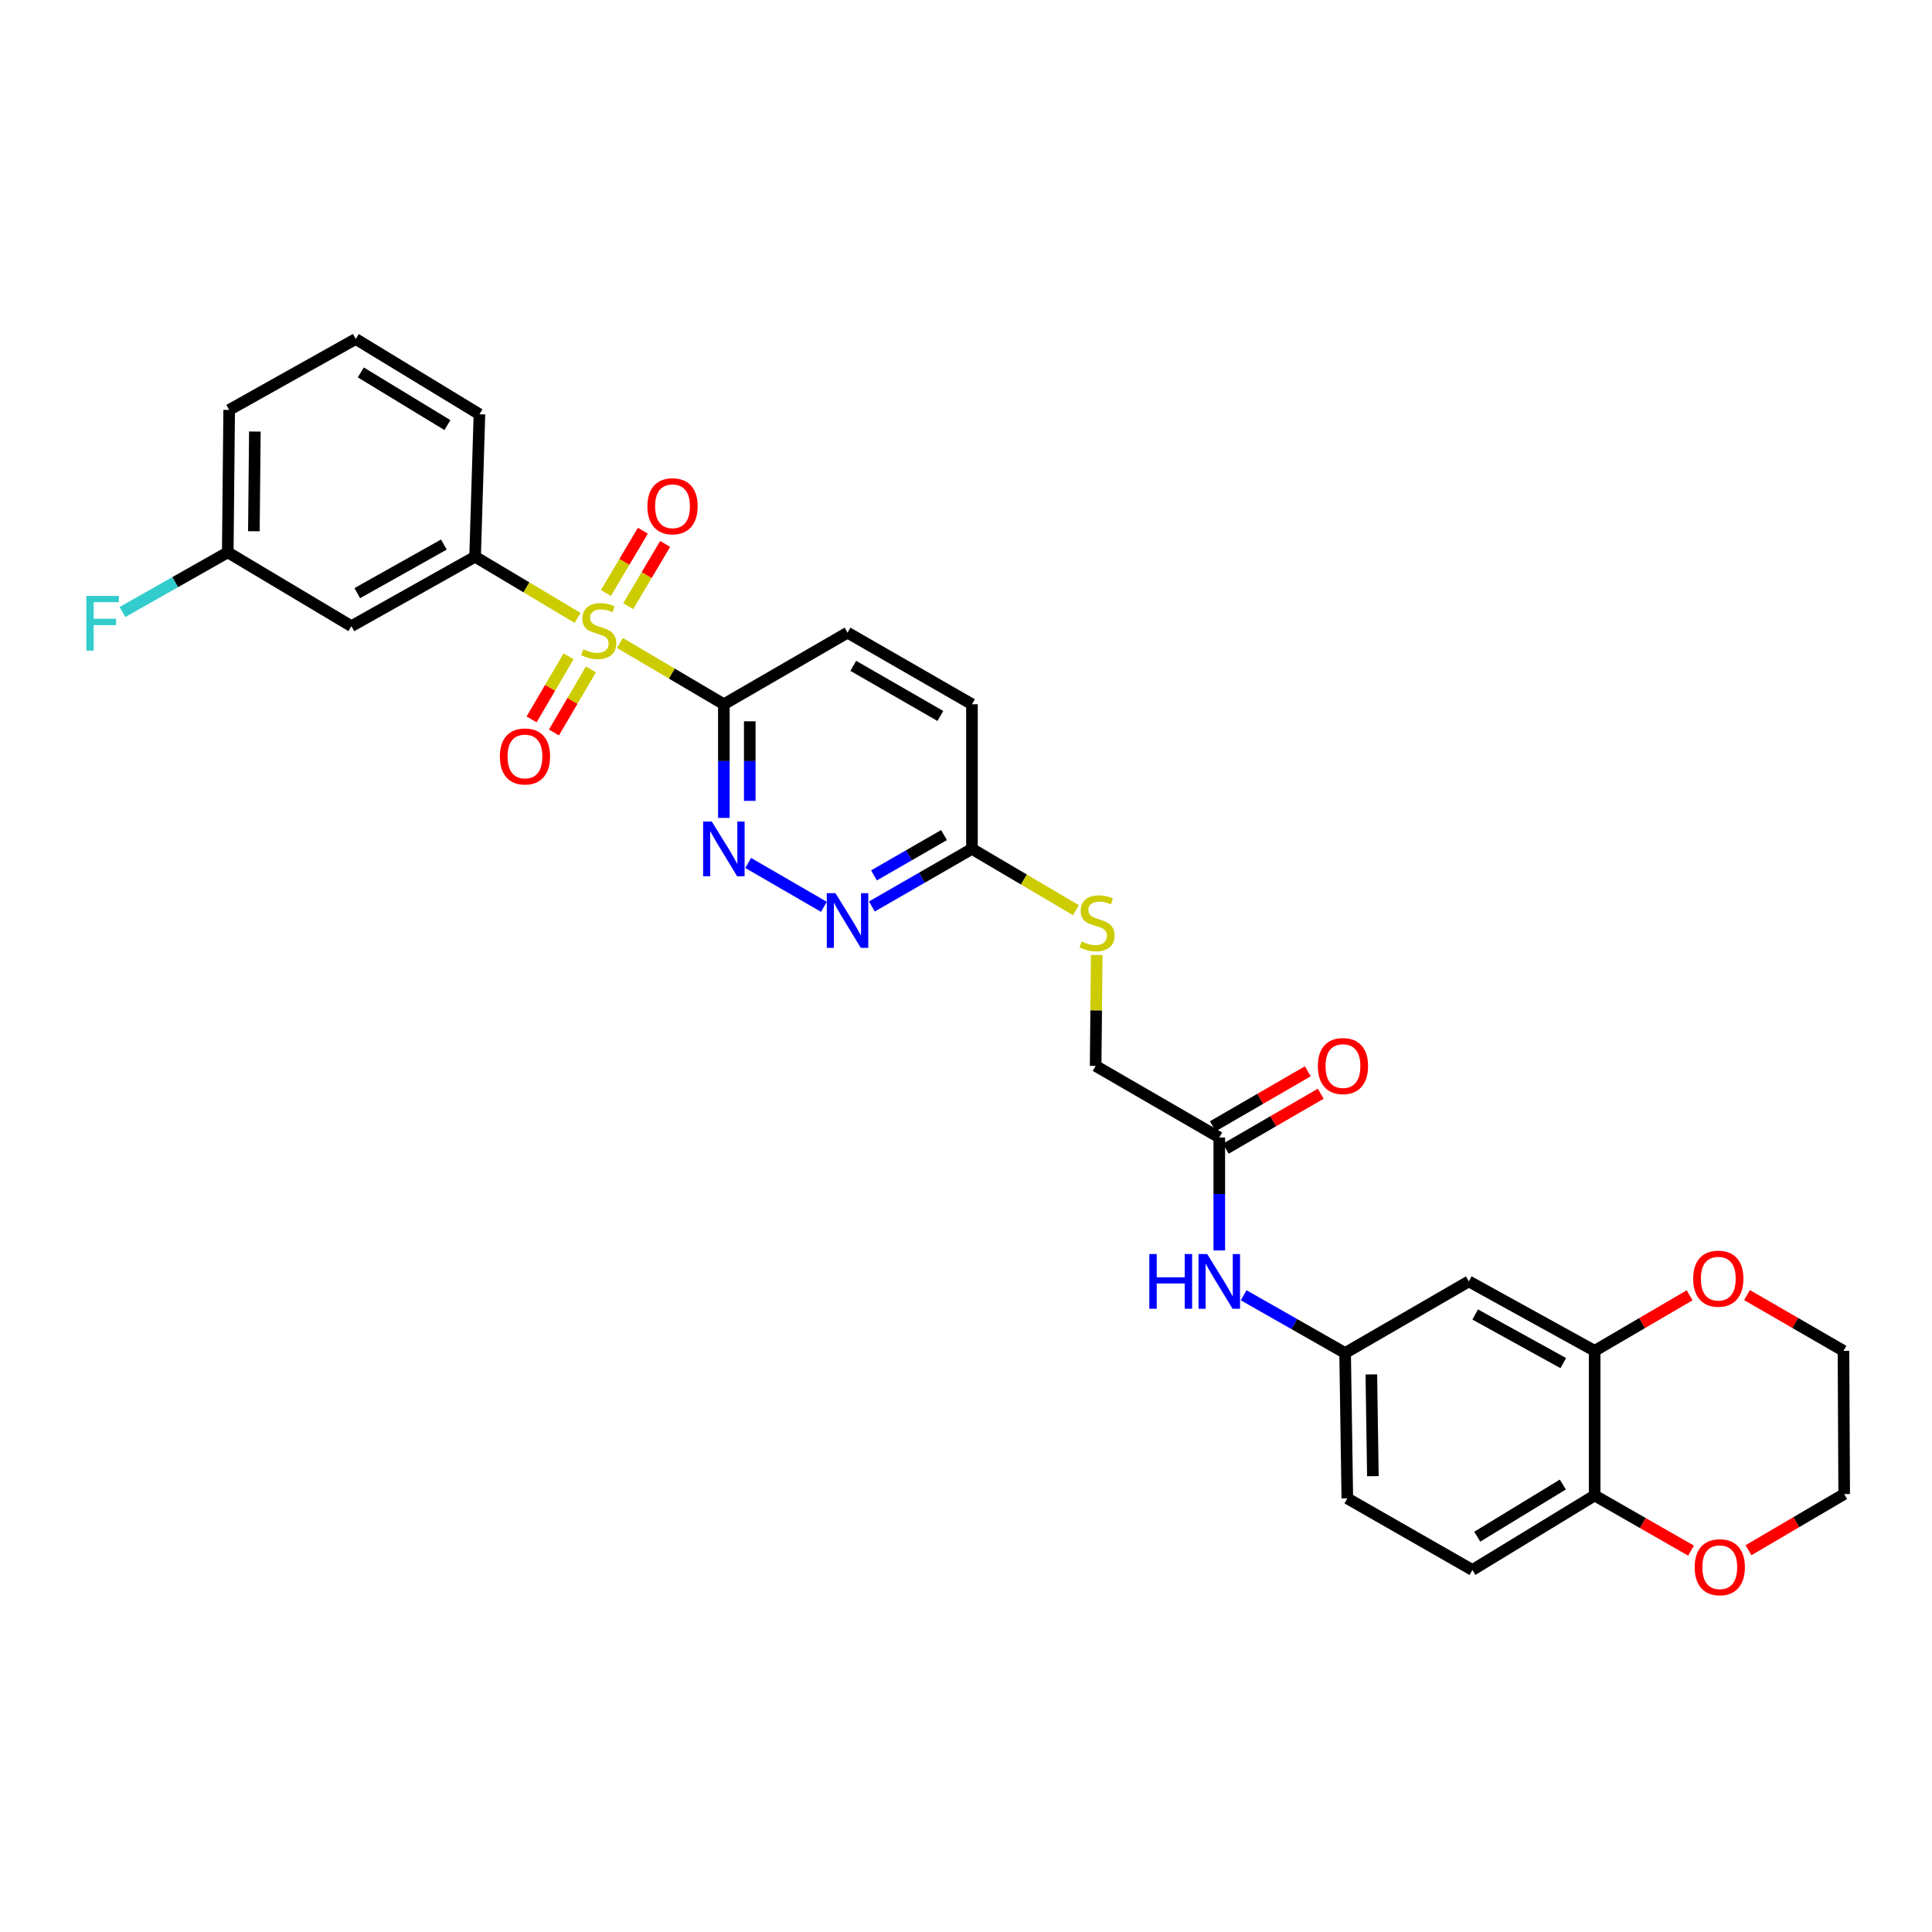 <?xml version='1.0' encoding='iso-8859-1'?>
<svg version='1.1' baseProfile='full'
              xmlns='http://www.w3.org/2000/svg'
                      xmlns:rdkit='http://www.rdkit.org/xml'
                      xmlns:xlink='http://www.w3.org/1999/xlink'
                  xml:space='preserve'
width='1000px' height='1000px' viewBox='0 0 1000 1000'>
<!-- END OF HEADER -->
<rect style='opacity:1.0;fill:#FFFFFF;stroke:none' width='1000' height='1000' x='0' y='0'> </rect>
<path class='bond-0' d='M 320.864,332.795 L 347.767,348.658' style='fill:none;fill-rule:evenodd;stroke:#CCCC00;stroke-width:6px;stroke-linecap:butt;stroke-linejoin:miter;stroke-opacity:1' />
<path class='bond-0' d='M 347.767,348.658 L 374.669,364.521' style='fill:none;fill-rule:evenodd;stroke:#000000;stroke-width:6px;stroke-linecap:butt;stroke-linejoin:miter;stroke-opacity:1' />
<path class='bond-2' d='M 298.961,319.806 L 272.434,303.986' style='fill:none;fill-rule:evenodd;stroke:#CCCC00;stroke-width:6px;stroke-linecap:butt;stroke-linejoin:miter;stroke-opacity:1' />
<path class='bond-2' d='M 272.434,303.986 L 245.906,288.166' style='fill:none;fill-rule:evenodd;stroke:#000000;stroke-width:6px;stroke-linecap:butt;stroke-linejoin:miter;stroke-opacity:1' />
<path class='bond-7' d='M 294.292,339.71 L 284.724,356.03' style='fill:none;fill-rule:evenodd;stroke:#CCCC00;stroke-width:6px;stroke-linecap:butt;stroke-linejoin:miter;stroke-opacity:1' />
<path class='bond-7' d='M 284.724,356.03 L 275.156,372.351' style='fill:none;fill-rule:evenodd;stroke:#FF0000;stroke-width:6px;stroke-linecap:butt;stroke-linejoin:miter;stroke-opacity:1' />
<path class='bond-7' d='M 305.858,346.49 L 296.29,362.811' style='fill:none;fill-rule:evenodd;stroke:#CCCC00;stroke-width:6px;stroke-linecap:butt;stroke-linejoin:miter;stroke-opacity:1' />
<path class='bond-7' d='M 296.29,362.811 L 286.723,379.131' style='fill:none;fill-rule:evenodd;stroke:#FF0000;stroke-width:6px;stroke-linecap:butt;stroke-linejoin:miter;stroke-opacity:1' />
<path class='bond-8' d='M 325.158,313.762 L 334.716,297.652' style='fill:none;fill-rule:evenodd;stroke:#CCCC00;stroke-width:6px;stroke-linecap:butt;stroke-linejoin:miter;stroke-opacity:1' />
<path class='bond-8' d='M 334.716,297.652 L 344.274,281.542' style='fill:none;fill-rule:evenodd;stroke:#FF0000;stroke-width:6px;stroke-linecap:butt;stroke-linejoin:miter;stroke-opacity:1' />
<path class='bond-8' d='M 313.627,306.92 L 323.185,290.811' style='fill:none;fill-rule:evenodd;stroke:#CCCC00;stroke-width:6px;stroke-linecap:butt;stroke-linejoin:miter;stroke-opacity:1' />
<path class='bond-8' d='M 323.185,290.811 L 332.743,274.701' style='fill:none;fill-rule:evenodd;stroke:#FF0000;stroke-width:6px;stroke-linecap:butt;stroke-linejoin:miter;stroke-opacity:1' />
<path class='bond-1' d='M 374.669,364.521 L 374.669,393.934' style='fill:none;fill-rule:evenodd;stroke:#000000;stroke-width:6px;stroke-linecap:butt;stroke-linejoin:miter;stroke-opacity:1' />
<path class='bond-1' d='M 374.669,393.934 L 374.669,423.347' style='fill:none;fill-rule:evenodd;stroke:#0000FF;stroke-width:6px;stroke-linecap:butt;stroke-linejoin:miter;stroke-opacity:1' />
<path class='bond-1' d='M 388.077,373.345 L 388.077,393.934' style='fill:none;fill-rule:evenodd;stroke:#000000;stroke-width:6px;stroke-linecap:butt;stroke-linejoin:miter;stroke-opacity:1' />
<path class='bond-1' d='M 388.077,393.934 L 388.077,414.523' style='fill:none;fill-rule:evenodd;stroke:#0000FF;stroke-width:6px;stroke-linecap:butt;stroke-linejoin:miter;stroke-opacity:1' />
<path class='bond-14' d='M 374.669,364.521 L 438.682,327.465' style='fill:none;fill-rule:evenodd;stroke:#000000;stroke-width:6px;stroke-linecap:butt;stroke-linejoin:miter;stroke-opacity:1' />
<path class='bond-3' d='M 387.259,446.67 L 426.456,469.37' style='fill:none;fill-rule:evenodd;stroke:#0000FF;stroke-width:6px;stroke-linecap:butt;stroke-linejoin:miter;stroke-opacity:1' />
<path class='bond-6' d='M 245.906,288.166 L 181.886,324.098' style='fill:none;fill-rule:evenodd;stroke:#000000;stroke-width:6px;stroke-linecap:butt;stroke-linejoin:miter;stroke-opacity:1' />
<path class='bond-6' d='M 229.741,281.864 L 184.927,307.016' style='fill:none;fill-rule:evenodd;stroke:#000000;stroke-width:6px;stroke-linecap:butt;stroke-linejoin:miter;stroke-opacity:1' />
<path class='bond-25' d='M 245.906,288.166 L 248.156,214.418' style='fill:none;fill-rule:evenodd;stroke:#000000;stroke-width:6px;stroke-linecap:butt;stroke-linejoin:miter;stroke-opacity:1' />
<path class='bond-31' d='M 451.28,469.198 L 477.181,454.289' style='fill:none;fill-rule:evenodd;stroke:#0000FF;stroke-width:6px;stroke-linecap:butt;stroke-linejoin:miter;stroke-opacity:1' />
<path class='bond-31' d='M 477.181,454.289 L 503.082,439.379' style='fill:none;fill-rule:evenodd;stroke:#000000;stroke-width:6px;stroke-linecap:butt;stroke-linejoin:miter;stroke-opacity:1' />
<path class='bond-31' d='M 452.361,453.106 L 470.492,442.669' style='fill:none;fill-rule:evenodd;stroke:#0000FF;stroke-width:6px;stroke-linecap:butt;stroke-linejoin:miter;stroke-opacity:1' />
<path class='bond-31' d='M 470.492,442.669 L 488.623,432.232' style='fill:none;fill-rule:evenodd;stroke:#000000;stroke-width:6px;stroke-linecap:butt;stroke-linejoin:miter;stroke-opacity:1' />
<path class='bond-4' d='M 825.388,699.191 L 760.258,663.245' style='fill:none;fill-rule:evenodd;stroke:#000000;stroke-width:6px;stroke-linecap:butt;stroke-linejoin:miter;stroke-opacity:1' />
<path class='bond-4' d='M 809.14,705.538 L 763.549,680.375' style='fill:none;fill-rule:evenodd;stroke:#000000;stroke-width:6px;stroke-linecap:butt;stroke-linejoin:miter;stroke-opacity:1' />
<path class='bond-15' d='M 825.388,699.191 L 849.96,684.818' style='fill:none;fill-rule:evenodd;stroke:#000000;stroke-width:6px;stroke-linecap:butt;stroke-linejoin:miter;stroke-opacity:1' />
<path class='bond-15' d='M 849.96,684.818 L 874.532,670.444' style='fill:none;fill-rule:evenodd;stroke:#FF0000;stroke-width:6px;stroke-linecap:butt;stroke-linejoin:miter;stroke-opacity:1' />
<path class='bond-32' d='M 825.388,699.191 L 825.388,774.049' style='fill:none;fill-rule:evenodd;stroke:#000000;stroke-width:6px;stroke-linecap:butt;stroke-linejoin:miter;stroke-opacity:1' />
<path class='bond-5' d='M 760.258,663.245 L 696.23,700.316' style='fill:none;fill-rule:evenodd;stroke:#000000;stroke-width:6px;stroke-linecap:butt;stroke-linejoin:miter;stroke-opacity:1' />
<path class='bond-21' d='M 181.886,324.098 L 117.888,285.894' style='fill:none;fill-rule:evenodd;stroke:#000000;stroke-width:6px;stroke-linecap:butt;stroke-linejoin:miter;stroke-opacity:1' />
<path class='bond-9' d='M 631.1,588.767 L 567.095,551.71' style='fill:none;fill-rule:evenodd;stroke:#000000;stroke-width:6px;stroke-linecap:butt;stroke-linejoin:miter;stroke-opacity:1' />
<path class='bond-12' d='M 631.1,588.767 L 631.1,617.995' style='fill:none;fill-rule:evenodd;stroke:#000000;stroke-width:6px;stroke-linecap:butt;stroke-linejoin:miter;stroke-opacity:1' />
<path class='bond-12' d='M 631.1,617.995 L 631.1,647.223' style='fill:none;fill-rule:evenodd;stroke:#0000FF;stroke-width:6px;stroke-linecap:butt;stroke-linejoin:miter;stroke-opacity:1' />
<path class='bond-18' d='M 634.459,594.568 L 659.041,580.338' style='fill:none;fill-rule:evenodd;stroke:#000000;stroke-width:6px;stroke-linecap:butt;stroke-linejoin:miter;stroke-opacity:1' />
<path class='bond-18' d='M 659.041,580.338 L 683.622,566.108' style='fill:none;fill-rule:evenodd;stroke:#FF0000;stroke-width:6px;stroke-linecap:butt;stroke-linejoin:miter;stroke-opacity:1' />
<path class='bond-18' d='M 627.742,582.965 L 652.323,568.735' style='fill:none;fill-rule:evenodd;stroke:#000000;stroke-width:6px;stroke-linecap:butt;stroke-linejoin:miter;stroke-opacity:1' />
<path class='bond-18' d='M 652.323,568.735 L 676.905,554.505' style='fill:none;fill-rule:evenodd;stroke:#FF0000;stroke-width:6px;stroke-linecap:butt;stroke-linejoin:miter;stroke-opacity:1' />
<path class='bond-10' d='M 503.082,439.379 L 503.082,364.521' style='fill:none;fill-rule:evenodd;stroke:#000000;stroke-width:6px;stroke-linecap:butt;stroke-linejoin:miter;stroke-opacity:1' />
<path class='bond-16' d='M 503.082,439.379 L 529.978,455.244' style='fill:none;fill-rule:evenodd;stroke:#000000;stroke-width:6px;stroke-linecap:butt;stroke-linejoin:miter;stroke-opacity:1' />
<path class='bond-16' d='M 529.978,455.244 L 556.873,471.11' style='fill:none;fill-rule:evenodd;stroke:#CCCC00;stroke-width:6px;stroke-linecap:butt;stroke-linejoin:miter;stroke-opacity:1' />
<path class='bond-11' d='M 825.388,774.049 L 762.12,812.618' style='fill:none;fill-rule:evenodd;stroke:#000000;stroke-width:6px;stroke-linecap:butt;stroke-linejoin:miter;stroke-opacity:1' />
<path class='bond-11' d='M 808.919,768.386 L 764.631,795.384' style='fill:none;fill-rule:evenodd;stroke:#000000;stroke-width:6px;stroke-linecap:butt;stroke-linejoin:miter;stroke-opacity:1' />
<path class='bond-17' d='M 825.388,774.049 L 850.338,788.327' style='fill:none;fill-rule:evenodd;stroke:#000000;stroke-width:6px;stroke-linecap:butt;stroke-linejoin:miter;stroke-opacity:1' />
<path class='bond-17' d='M 850.338,788.327 L 875.287,802.606' style='fill:none;fill-rule:evenodd;stroke:#FF0000;stroke-width:6px;stroke-linecap:butt;stroke-linejoin:miter;stroke-opacity:1' />
<path class='bond-13' d='M 643.714,670.424 L 669.972,685.37' style='fill:none;fill-rule:evenodd;stroke:#0000FF;stroke-width:6px;stroke-linecap:butt;stroke-linejoin:miter;stroke-opacity:1' />
<path class='bond-13' d='M 669.972,685.37 L 696.23,700.316' style='fill:none;fill-rule:evenodd;stroke:#000000;stroke-width:6px;stroke-linecap:butt;stroke-linejoin:miter;stroke-opacity:1' />
<path class='bond-23' d='M 696.23,700.316 L 697.37,775.561' style='fill:none;fill-rule:evenodd;stroke:#000000;stroke-width:6px;stroke-linecap:butt;stroke-linejoin:miter;stroke-opacity:1' />
<path class='bond-23' d='M 709.807,711.4 L 710.605,764.071' style='fill:none;fill-rule:evenodd;stroke:#000000;stroke-width:6px;stroke-linecap:butt;stroke-linejoin:miter;stroke-opacity:1' />
<path class='bond-22' d='M 438.682,327.465 L 503.082,364.521' style='fill:none;fill-rule:evenodd;stroke:#000000;stroke-width:6px;stroke-linecap:butt;stroke-linejoin:miter;stroke-opacity:1' />
<path class='bond-22' d='M 441.655,344.644 L 486.735,370.583' style='fill:none;fill-rule:evenodd;stroke:#000000;stroke-width:6px;stroke-linecap:butt;stroke-linejoin:miter;stroke-opacity:1' />
<path class='bond-27' d='M 904.256,670.347 L 929.218,684.769' style='fill:none;fill-rule:evenodd;stroke:#FF0000;stroke-width:6px;stroke-linecap:butt;stroke-linejoin:miter;stroke-opacity:1' />
<path class='bond-27' d='M 929.218,684.769 L 954.18,699.191' style='fill:none;fill-rule:evenodd;stroke:#000000;stroke-width:6px;stroke-linecap:butt;stroke-linejoin:miter;stroke-opacity:1' />
<path class='bond-20' d='M 567.666,494.308 L 567.38,523.009' style='fill:none;fill-rule:evenodd;stroke:#CCCC00;stroke-width:6px;stroke-linecap:butt;stroke-linejoin:miter;stroke-opacity:1' />
<path class='bond-20' d='M 567.38,523.009 L 567.095,551.71' style='fill:none;fill-rule:evenodd;stroke:#000000;stroke-width:6px;stroke-linecap:butt;stroke-linejoin:miter;stroke-opacity:1' />
<path class='bond-28' d='M 905.019,802.387 L 929.782,787.853' style='fill:none;fill-rule:evenodd;stroke:#FF0000;stroke-width:6px;stroke-linecap:butt;stroke-linejoin:miter;stroke-opacity:1' />
<path class='bond-28' d='M 929.782,787.853 L 954.545,773.319' style='fill:none;fill-rule:evenodd;stroke:#000000;stroke-width:6px;stroke-linecap:butt;stroke-linejoin:miter;stroke-opacity:1' />
<path class='bond-19' d='M 762.12,812.618 L 697.37,775.561' style='fill:none;fill-rule:evenodd;stroke:#000000;stroke-width:6px;stroke-linecap:butt;stroke-linejoin:miter;stroke-opacity:1' />
<path class='bond-24' d='M 117.888,285.894 L 90.639,301.335' style='fill:none;fill-rule:evenodd;stroke:#000000;stroke-width:6px;stroke-linecap:butt;stroke-linejoin:miter;stroke-opacity:1' />
<path class='bond-24' d='M 90.639,301.335 L 63.39,316.775' style='fill:none;fill-rule:evenodd;stroke:#33CCCC;stroke-width:6px;stroke-linecap:butt;stroke-linejoin:miter;stroke-opacity:1' />
<path class='bond-30' d='M 117.888,285.894 L 118.618,212.176' style='fill:none;fill-rule:evenodd;stroke:#000000;stroke-width:6px;stroke-linecap:butt;stroke-linejoin:miter;stroke-opacity:1' />
<path class='bond-30' d='M 131.405,274.969 L 131.916,223.367' style='fill:none;fill-rule:evenodd;stroke:#000000;stroke-width:6px;stroke-linecap:butt;stroke-linejoin:miter;stroke-opacity:1' />
<path class='bond-26' d='M 248.156,214.418 L 184.128,175.47' style='fill:none;fill-rule:evenodd;stroke:#000000;stroke-width:6px;stroke-linecap:butt;stroke-linejoin:miter;stroke-opacity:1' />
<path class='bond-26' d='M 231.584,220.03 L 186.765,192.767' style='fill:none;fill-rule:evenodd;stroke:#000000;stroke-width:6px;stroke-linecap:butt;stroke-linejoin:miter;stroke-opacity:1' />
<path class='bond-29' d='M 184.128,175.47 L 118.618,212.176' style='fill:none;fill-rule:evenodd;stroke:#000000;stroke-width:6px;stroke-linecap:butt;stroke-linejoin:miter;stroke-opacity:1' />
<path class='bond-33' d='M 954.18,699.191 L 954.545,773.319' style='fill:none;fill-rule:evenodd;stroke:#000000;stroke-width:6px;stroke-linecap:butt;stroke-linejoin:miter;stroke-opacity:1' />
<path  class='atom-0' d='M 301.904 336.052
Q 302.224 336.172, 303.544 336.732
Q 304.864 337.292, 306.304 337.652
Q 307.784 337.972, 309.224 337.972
Q 311.904 337.972, 313.464 336.692
Q 315.024 335.372, 315.024 333.092
Q 315.024 331.532, 314.224 330.572
Q 313.464 329.612, 312.264 329.092
Q 311.064 328.572, 309.064 327.972
Q 306.544 327.212, 305.024 326.492
Q 303.544 325.772, 302.464 324.252
Q 301.424 322.732, 301.424 320.172
Q 301.424 316.612, 303.824 314.412
Q 306.264 312.212, 311.064 312.212
Q 314.344 312.212, 318.064 313.772
L 317.144 316.852
Q 313.744 315.452, 311.184 315.452
Q 308.424 315.452, 306.904 316.612
Q 305.384 317.732, 305.424 319.692
Q 305.424 321.212, 306.184 322.132
Q 306.984 323.052, 308.104 323.572
Q 309.264 324.092, 311.184 324.692
Q 313.744 325.492, 315.264 326.292
Q 316.784 327.092, 317.864 328.732
Q 318.984 330.332, 318.984 333.092
Q 318.984 337.012, 316.344 339.132
Q 313.744 341.212, 309.384 341.212
Q 306.864 341.212, 304.944 340.652
Q 303.064 340.132, 300.824 339.212
L 301.904 336.052
' fill='#CCCC00'/>
<path  class='atom-2' d='M 368.409 425.219
L 377.689 440.219
Q 378.609 441.699, 380.089 444.379
Q 381.569 447.059, 381.649 447.219
L 381.649 425.219
L 385.409 425.219
L 385.409 453.539
L 381.529 453.539
L 371.569 437.139
Q 370.409 435.219, 369.169 433.019
Q 367.969 430.819, 367.609 430.139
L 367.609 453.539
L 363.929 453.539
L 363.929 425.219
L 368.409 425.219
' fill='#0000FF'/>
<path  class='atom-4' d='M 432.422 462.29
L 441.702 477.29
Q 442.622 478.77, 444.102 481.45
Q 445.582 484.13, 445.662 484.29
L 445.662 462.29
L 449.422 462.29
L 449.422 490.61
L 445.542 490.61
L 435.582 474.21
Q 434.422 472.29, 433.182 470.09
Q 431.982 467.89, 431.622 467.21
L 431.622 490.61
L 427.942 490.61
L 427.942 462.29
L 432.422 462.29
' fill='#0000FF'/>
<path  class='atom-8' d='M 258.723 391.542
Q 258.723 384.742, 262.083 380.942
Q 265.443 377.142, 271.723 377.142
Q 278.003 377.142, 281.363 380.942
Q 284.723 384.742, 284.723 391.542
Q 284.723 398.422, 281.323 402.342
Q 277.923 406.222, 271.723 406.222
Q 265.483 406.222, 262.083 402.342
Q 258.723 398.462, 258.723 391.542
M 271.723 403.022
Q 276.043 403.022, 278.363 400.142
Q 280.723 397.222, 280.723 391.542
Q 280.723 385.982, 278.363 383.182
Q 276.043 380.342, 271.723 380.342
Q 267.403 380.342, 265.043 383.142
Q 262.723 385.942, 262.723 391.542
Q 262.723 397.262, 265.043 400.142
Q 267.403 403.022, 271.723 403.022
' fill='#FF0000'/>
<path  class='atom-9' d='M 335.1 262.035
Q 335.1 255.235, 338.46 251.435
Q 341.82 247.635, 348.1 247.635
Q 354.38 247.635, 357.74 251.435
Q 361.1 255.235, 361.1 262.035
Q 361.1 268.915, 357.7 272.835
Q 354.3 276.715, 348.1 276.715
Q 341.86 276.715, 338.46 272.835
Q 335.1 268.955, 335.1 262.035
M 348.1 273.515
Q 352.42 273.515, 354.74 270.635
Q 357.1 267.715, 357.1 262.035
Q 357.1 256.475, 354.74 253.675
Q 352.42 250.835, 348.1 250.835
Q 343.78 250.835, 341.42 253.635
Q 339.1 256.435, 339.1 262.035
Q 339.1 267.755, 341.42 270.635
Q 343.78 273.515, 348.1 273.515
' fill='#FF0000'/>
<path  class='atom-13' d='M 594.88 649.085
L 598.72 649.085
L 598.72 661.125
L 613.2 661.125
L 613.2 649.085
L 617.04 649.085
L 617.04 677.405
L 613.2 677.405
L 613.2 664.325
L 598.72 664.325
L 598.72 677.405
L 594.88 677.405
L 594.88 649.085
' fill='#0000FF'/>
<path  class='atom-13' d='M 624.84 649.085
L 634.12 664.085
Q 635.04 665.565, 636.52 668.245
Q 638 670.925, 638.08 671.085
L 638.08 649.085
L 641.84 649.085
L 641.84 677.405
L 637.96 677.405
L 628 661.005
Q 626.84 659.085, 625.6 656.885
Q 624.4 654.685, 624.04 654.005
L 624.04 677.405
L 620.36 677.405
L 620.36 649.085
L 624.84 649.085
' fill='#0000FF'/>
<path  class='atom-16' d='M 876.386 661.835
Q 876.386 655.035, 879.746 651.235
Q 883.106 647.435, 889.386 647.435
Q 895.666 647.435, 899.026 651.235
Q 902.386 655.035, 902.386 661.835
Q 902.386 668.715, 898.986 672.635
Q 895.586 676.515, 889.386 676.515
Q 883.146 676.515, 879.746 672.635
Q 876.386 668.755, 876.386 661.835
M 889.386 673.315
Q 893.706 673.315, 896.026 670.435
Q 898.386 667.515, 898.386 661.835
Q 898.386 656.275, 896.026 653.475
Q 893.706 650.635, 889.386 650.635
Q 885.066 650.635, 882.706 653.435
Q 880.386 656.235, 880.386 661.835
Q 880.386 667.555, 882.706 670.435
Q 885.066 673.315, 889.386 673.315
' fill='#FF0000'/>
<path  class='atom-17' d='M 559.832 487.295
Q 560.152 487.415, 561.472 487.975
Q 562.792 488.535, 564.232 488.895
Q 565.712 489.215, 567.152 489.215
Q 569.832 489.215, 571.392 487.935
Q 572.952 486.615, 572.952 484.335
Q 572.952 482.775, 572.152 481.815
Q 571.392 480.855, 570.192 480.335
Q 568.992 479.815, 566.992 479.215
Q 564.472 478.455, 562.952 477.735
Q 561.472 477.015, 560.392 475.495
Q 559.352 473.975, 559.352 471.415
Q 559.352 467.855, 561.752 465.655
Q 564.192 463.455, 568.992 463.455
Q 572.272 463.455, 575.992 465.015
L 575.072 468.095
Q 571.672 466.695, 569.112 466.695
Q 566.352 466.695, 564.832 467.855
Q 563.312 468.975, 563.352 470.935
Q 563.352 472.455, 564.112 473.375
Q 564.912 474.295, 566.032 474.815
Q 567.192 475.335, 569.112 475.935
Q 571.672 476.735, 573.192 477.535
Q 574.712 478.335, 575.792 479.975
Q 576.912 481.575, 576.912 484.335
Q 576.912 488.255, 574.272 490.375
Q 571.672 492.455, 567.312 492.455
Q 564.792 492.455, 562.872 491.895
Q 560.992 491.375, 558.752 490.455
L 559.832 487.295
' fill='#CCCC00'/>
<path  class='atom-18' d='M 877.153 811.193
Q 877.153 804.393, 880.513 800.593
Q 883.873 796.793, 890.153 796.793
Q 896.433 796.793, 899.793 800.593
Q 903.153 804.393, 903.153 811.193
Q 903.153 818.073, 899.753 821.993
Q 896.353 825.873, 890.153 825.873
Q 883.913 825.873, 880.513 821.993
Q 877.153 818.113, 877.153 811.193
M 890.153 822.673
Q 894.473 822.673, 896.793 819.793
Q 899.153 816.873, 899.153 811.193
Q 899.153 805.633, 896.793 802.833
Q 894.473 799.993, 890.153 799.993
Q 885.833 799.993, 883.473 802.793
Q 881.153 805.593, 881.153 811.193
Q 881.153 816.913, 883.473 819.793
Q 885.833 822.673, 890.153 822.673
' fill='#FF0000'/>
<path  class='atom-19' d='M 682.113 551.79
Q 682.113 544.99, 685.473 541.19
Q 688.833 537.39, 695.113 537.39
Q 701.393 537.39, 704.753 541.19
Q 708.113 544.99, 708.113 551.79
Q 708.113 558.67, 704.713 562.59
Q 701.313 566.47, 695.113 566.47
Q 688.873 566.47, 685.473 562.59
Q 682.113 558.71, 682.113 551.79
M 695.113 563.27
Q 699.433 563.27, 701.753 560.39
Q 704.113 557.47, 704.113 551.79
Q 704.113 546.23, 701.753 543.43
Q 699.433 540.59, 695.113 540.59
Q 690.793 540.59, 688.433 543.39
Q 686.113 546.19, 686.113 551.79
Q 686.113 557.51, 688.433 560.39
Q 690.793 563.27, 695.113 563.27
' fill='#FF0000'/>
<path  class='atom-25' d='M 44.689 308.441
L 61.529 308.441
L 61.529 311.681
L 48.489 311.681
L 48.489 320.281
L 60.089 320.281
L 60.089 323.561
L 48.489 323.561
L 48.489 336.761
L 44.689 336.761
L 44.689 308.441
' fill='#33CCCC'/>
</svg>
